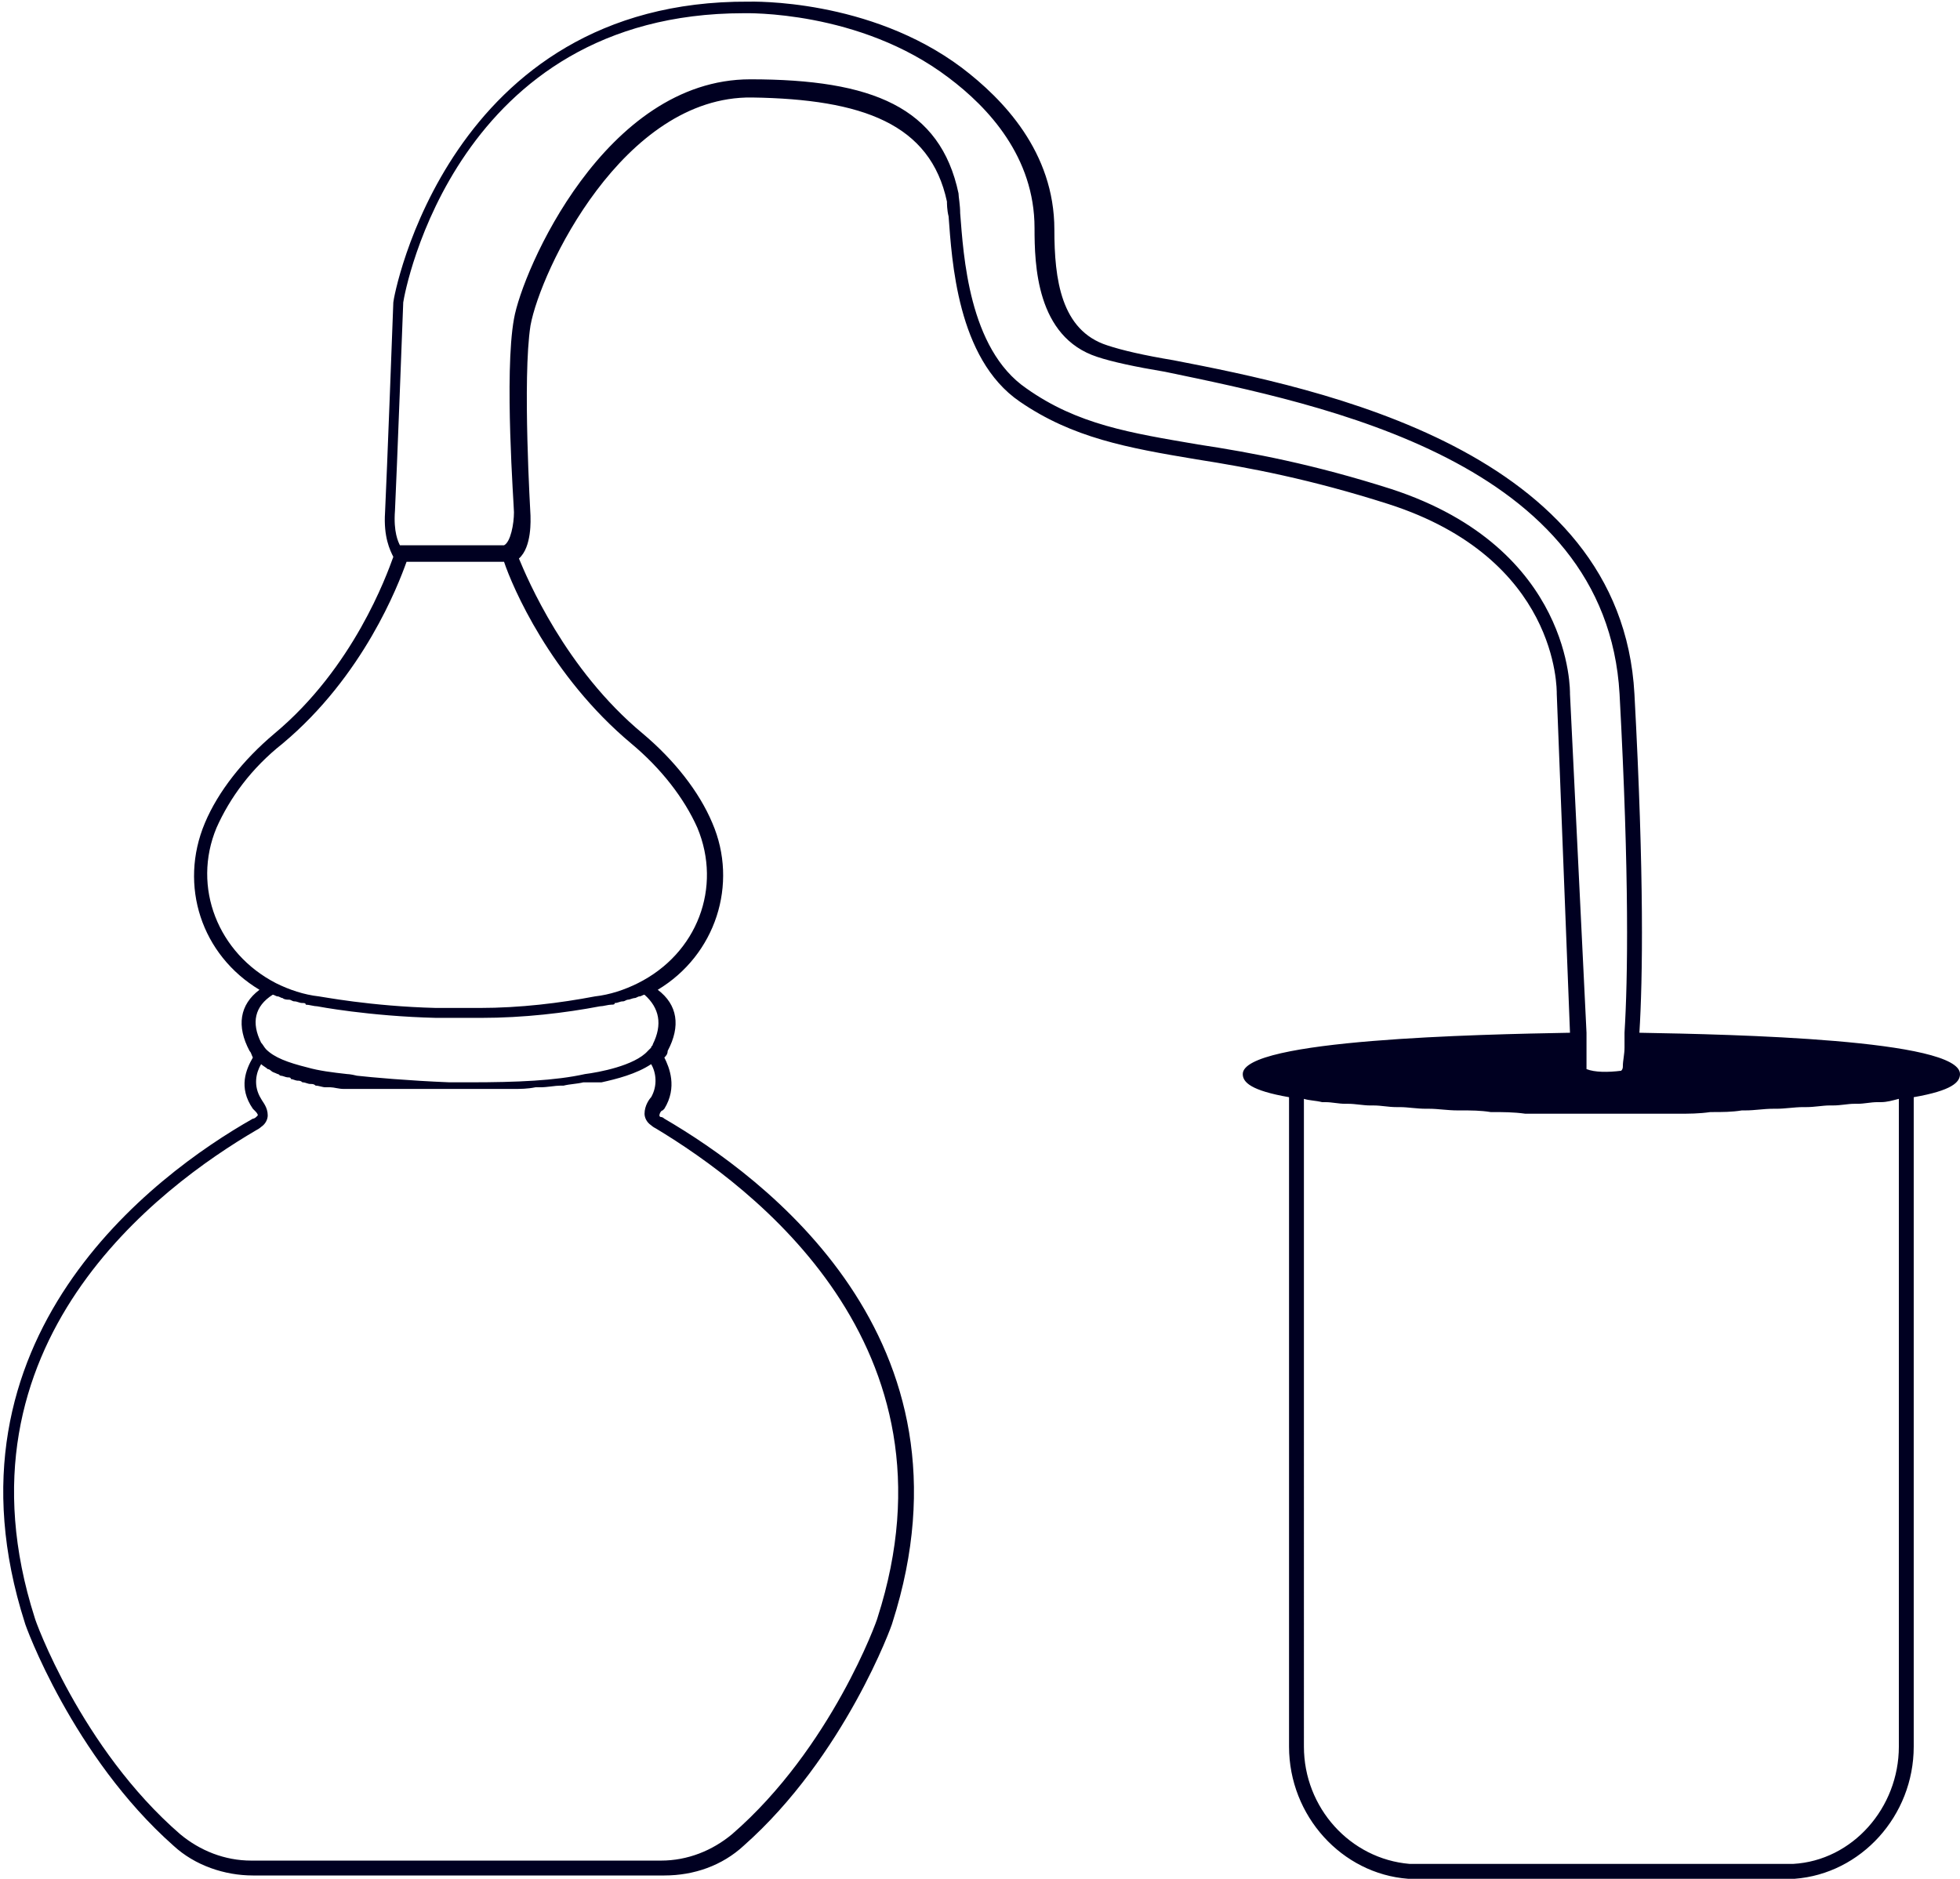 <svg xmlns="http://www.w3.org/2000/svg" xmlns:xlink="http://www.w3.org/1999/xlink" id="Calque_1" x="0px" y="0px" viewBox="0 0 118.6 113.7" xml:space="preserve"><path fill="#000021" d="M99.2,62.5c0.2-3.2,0.3-9.4-0.3-20.5C98.1,27.2,79.8,23.5,71,21.8c-1.8-0.3-3.1-0.6-4-0.9 c-2.8-0.9-3.2-4-3.2-7c0-4.7-3.1-7.9-5.6-9.8c-5.6-4.2-12.7-4-12.9-4C27.1,0,23.8,18,23.8,18.3c0,0.1-0.4,10.7-0.5,12.7 c-0.1,1.5,0.3,2.3,0.5,2.7c-0.4,1.1-2.4,6.7-7.2,10.7c-1.9,1.6-3.4,3.5-4.2,5.4c-1.6,3.8-0.2,8,3.3,10.1c-1.2,0.9-1.4,2.2-0.6,3.7 c0.1,0.1,0.1,0.2,0.2,0.4c-0.4,0.7-0.9,1.8,0,3.1l0.1,0.1c0.1,0.1,0.2,0.2,0.2,0.3c0,0,0,0-0.1,0.1c0,0-0.1,0.1-0.2,0.1 c-6,3.4-19.3,13.3-13.8,30.5c0,0.1,2.9,8.1,9,13.5c1.3,1.2,3.1,1.8,4.8,1.8h24.9c1.8,0,3.5-0.6,4.8-1.8c6.1-5.4,9-13.4,9-13.5 c5.5-17.2-7.8-27-13.8-30.5c-0.1-0.1-0.2-0.1-0.2-0.1c-0.1,0-0.1-0.1-0.1-0.1c0-0.1,0.1-0.3,0.2-0.3l0.1-0.1c0.8-1.3,0.3-2.5,0-3.1 c0.1-0.1,0.2-0.2,0.2-0.4c0.8-1.5,0.6-2.8-0.6-3.7c3.5-2.1,4.9-6.4,3.3-10.1c-0.8-1.9-2.3-3.8-4.2-5.4c-4.7-3.9-7-9.4-7.5-10.6 c0.8-0.7,0.7-2.4,0.7-2.6c0-0.1-0.5-8.3,0-11.5c0.6-3.3,5.6-13.9,13.4-13.8c6.7,0.1,10.8,1.6,11.8,6.3c0,0.1,0,0.5,0.1,0.9 c0.2,2.6,0.5,8.6,4.3,11.2c3.2,2.2,6.5,2.8,10.7,3.5c3.2,0.5,6.9,1.2,11.6,2.7C94.3,33.8,94.2,41.7,94.2,42L95,62.5 c-5.5,0.1-19.8,0.4-19.8,2.5c0,0.5,0.5,1,2.8,1.4v39.3c0,4.2,3.2,7.7,7.2,8c0.2,0,0.5,0,0.7,0h22c0.2,0,0.5,0,0.7,0 c4-0.3,7.2-3.8,7.2-8V66.4c2.3-0.4,2.8-0.9,2.8-1.4C118.6,62.9,104.9,62.6,99.2,62.5z M53.1,97.9c0,0.1-2.8,7.9-8.8,13.1 c-1.2,1-2.7,1.6-4.3,1.6H15.2c-1.6,0-3.1-0.6-4.3-1.6c-6-5.2-8.8-13-8.8-13.1c-5.3-16.6,7.6-26.1,13.4-29.5c0.2-0.1,0.3-0.2,0.3-0.2 c0.3-0.2,0.4-0.5,0.4-0.7c0-0.5-0.3-0.8-0.4-1c-0.5-0.8-0.3-1.6,0-2.1c0.1,0.1,0.3,0.2,0.4,0.3c0,0,0.1,0,0.2,0.1 c0.1,0.1,0.2,0.1,0.4,0.2c0.1,0,0.1,0.1,0.2,0.1c0.1,0,0.3,0.1,0.4,0.1c0.1,0,0.2,0,0.2,0.1c0.1,0,0.3,0.1,0.4,0.1 c0.1,0,0.2,0,0.3,0.1c0.2,0,0.3,0.1,0.5,0.1c0.1,0,0.2,0,0.3,0.1c0.2,0,0.4,0.1,0.6,0.1c0.1,0,0.2,0,0.3,0c0.2,0,0.5,0.1,0.8,0.1 c0,0,0.1,0,0.1,0c0,0,0.2,0,0.4,0c0,0,0,0,0,0c0.1,0,0.2,0,0.3,0c0,0,0,0,0,0c0.1,0,0.2,0,0.3,0c0,0,0,0,0,0c0.1,0,0.2,0,0.3,0 c0,0,0.1,0,0.1,0c0.1,0,0.2,0,0.3,0c0,0,0.1,0,0.1,0c0.1,0,0.2,0,0.3,0c0,0,0.1,0,0.1,0c0.1,0,0.2,0,0.3,0c0.1,0,0.1,0,0.2,0 c0.1,0,0.2,0,0.3,0c0.1,0,0.1,0,0.2,0c0.1,0,0.2,0,0.3,0c0.1,0,0.1,0,0.2,0c0.1,0,0.2,0,0.3,0c0.1,0,0.2,0,0.2,0c0.1,0,0.2,0,0.3,0 c0.1,0,0.1,0,0.2,0c0.2,0,0.3,0,0.5,0c0,0,0.1,0,0.1,0c0.2,0,0.4,0,0.6,0c0.4,0,0.8,0,1.3,0c0.4,0,0.7,0,1,0c0,0,0,0,0,0 c0.6,0,1.1,0,1.6,0c0.1,0,0.2,0,0.3,0c0.5,0,0.9,0,1.4-0.1c0.1,0,0.2,0,0.3,0c0.4,0,0.9-0.1,1.2-0.1c0.1,0,0.1,0,0.2,0 c0.4-0.1,0.8-0.1,1.2-0.2c0,0,0,0,0.1,0c0,0,0,0,0,0c0,0,0.1,0,0.1,0c0,0,0,0,0.1,0c0,0,0.1,0,0.1,0c0,0,0.1,0,0.1,0c0,0,0,0,0.1,0 c0.1,0,0.1,0,0.2,0c0,0,0,0,0.1,0c0.1,0,0.1,0,0.2,0c0,0,0,0,0,0c0.9-0.2,2.1-0.5,3-1.1c0,0,0,0,0,0c0.3,0.5,0.4,1.3,0,2 c-0.1,0.1-0.4,0.5-0.4,1c0,0.2,0.1,0.5,0.4,0.7c0,0,0.1,0.1,0.3,0.2C45.5,71.8,58.4,81.4,53.1,97.9z M39.5,63.2 c0,0.1-0.1,0.1-0.1,0.2l-0.2,0.2c-0.8,0.9-3,1.3-3.8,1.4c-1.8,0.4-4.1,0.5-7,0.5c-0.4,0-0.8,0-1.2,0c-2.5-0.1-4.7-0.3-5.6-0.4 C21.2,65,21,65,21,65c-0.9-0.1-1.7-0.2-2.4-0.4c-1.2-0.3-2-0.6-2.5-1.1c-0.1-0.1-0.2-0.3-0.3-0.4c-0.6-1.2-0.4-2.2,0.7-2.9 c0.1,0,0.2,0.1,0.3,0.1c0.1,0,0.2,0.1,0.3,0.1c0.1,0.1,0.3,0.1,0.4,0.1c0.1,0,0.2,0.1,0.3,0.1c0.2,0,0.3,0.1,0.5,0.1 c0.1,0,0.2,0,0.2,0.1c0.2,0,0.5,0.1,0.7,0.1c0,0,3.1,0.6,7.2,0.7c0.6,0,1.3,0,1.9,0c0.3,0,0.5,0,0.8,0c2.6,0,5.1-0.3,7.2-0.7 c0.2,0,0.5-0.1,0.7-0.1c0.1,0,0.2,0,0.2-0.1c0.2,0,0.3-0.1,0.5-0.1c0.1,0,0.2-0.1,0.3-0.1c0.1,0,0.3-0.1,0.4-0.1 c0.1,0,0.2-0.1,0.3-0.1c0.1,0,0.2-0.1,0.3-0.1C39.9,61,40.1,62,39.5,63.2z M38.2,45c1.8,1.5,3.2,3.3,4,5.1c1.5,3.6,0,7.6-3.6,9.4 c-0.8,0.4-1.7,0.7-2.6,0.8c-2.1,0.4-4.5,0.7-7,0.7c-0.8,0-1.7,0-2.6,0c-4-0.1-7-0.7-7.1-0.7c-0.9-0.1-1.8-0.4-2.6-0.8 c-3.5-1.8-5.1-5.8-3.6-9.4c0.8-1.8,2.1-3.6,4-5.1c4.9-4.1,7-9.6,7.5-11c0,0,0,0,0,0c0.1,0,0.2,0,0.3,0c0,0,0,0,0,0 c0.1,0,0.2,0,0.4,0c0,0,0,0,0.1,0c0.1,0,0.3,0,0.4,0c0,0,0.1,0,0.1,0c0.2,0,0.3,0,0.5,0c0.1,0,0.1,0,0.2,0c0.1,0,0.2,0,0.3,0 c0.1,0,0.1,0,0.2,0c0.2,0,0.4,0,0.6,0c1.4,0,2.3,0,2.8,0c0,0,0,0,0,0C31,35.5,33.3,40.9,38.2,45z M84.2,29.6 c-4.7-1.5-8.4-2.2-11.7-2.7c-4.1-0.7-7.3-1.2-10.4-3.4c-3.5-2.4-3.8-8.1-4-10.6c0-0.5-0.1-1-0.1-1.2c-1.1-5.2-5.2-6.9-12.6-6.9 c-8.8,0-13.8,11.6-14.3,14.5c-0.6,3.3,0,11.3,0,11.7c0,0.7-0.2,1.8-0.6,2c-0.1,0-0.1,0-0.2,0c-0.4,0-1.3,0-2.7,0c-0.2,0-0.4,0-0.6,0 c-0.1,0-0.2,0-0.3,0c-0.1,0-0.2,0-0.3,0c-0.1,0-0.2,0-0.3,0c-0.1,0-0.1,0-0.2,0c-0.7,0-1.3,0-1.6,0c0,0,0,0-0.1,0 c-0.1-0.2-0.4-0.8-0.3-2.1c0.1-2,0.5-12.6,0.5-12.6c0.1-0.7,3.2-17.5,20.6-17.5c0.1,0,7-0.2,12.4,3.9c2.4,1.8,5.2,4.8,5.2,9.1 c0,2.2,0.1,6.6,3.8,7.8c0.9,0.3,2.3,0.6,4.1,0.9C80.1,24.5,97.2,27.9,98,42c0.6,11.1,0.5,17.3,0.3,20.5c0,0.3,0,0.6,0,0.9 c0,0.4-0.1,0.8-0.1,1.1c0,0.1,0,0.2-0.1,0.3c-0.8,0.1-1.6,0.1-2.1-0.1c0-0.1,0-0.2,0-0.3l0-1l0-0.9L95,42 C95,41.9,95.2,33.2,84.2,29.6z M114.9,105.7c0,3.7-2.8,6.9-6.4,7.1c-0.2,0-0.4,0-0.6,0h-22c-0.2,0-0.4,0-0.6,0 c-3.6-0.3-6.4-3.4-6.4-7.1V66.5c0,0,0,0,0,0c0.3,0.1,0.7,0.1,1.1,0.2c0.1,0,0.1,0,0.2,0c0.4,0,0.8,0.1,1.2,0.1c0.1,0,0.1,0,0.2,0 c0.4,0,0.9,0.1,1.3,0.1c0.1,0,0.1,0,0.2,0c0.5,0,0.9,0.1,1.4,0.1c0.1,0,0.2,0,0.2,0c0.5,0,1,0.1,1.6,0.1c0.1,0,0.1,0,0.2,0 c0.5,0,1.1,0.1,1.7,0.1c0.1,0,0.1,0,0.2,0c0.6,0,1.2,0,1.8,0.1c0,0,0.1,0,0.1,0c0.6,0,1.3,0,2,0.1c1.5,0,3,0,4.6,0 c1.6,0,3.1,0,4.6,0c0.7,0,1.3,0,2-0.1c0,0,0.1,0,0.1,0c0.6,0,1.2,0,1.8-0.1c0.1,0,0.1,0,0.2,0c0.6,0,1.1-0.1,1.7-0.1 c0.1,0,0.1,0,0.2,0c0.5,0,1.1-0.1,1.6-0.1c0.1,0,0.2,0,0.2,0c0.5,0,1-0.1,1.4-0.1c0.1,0,0.1,0,0.2,0c0.5,0,0.9-0.1,1.3-0.1 c0.1,0,0.1,0,0.2,0c0.4,0,0.8-0.1,1.2-0.1c0.1,0,0.1,0,0.2,0c0.4,0,0.7-0.1,1.1-0.2c0,0,0,0,0,0V105.7z"></path></svg>